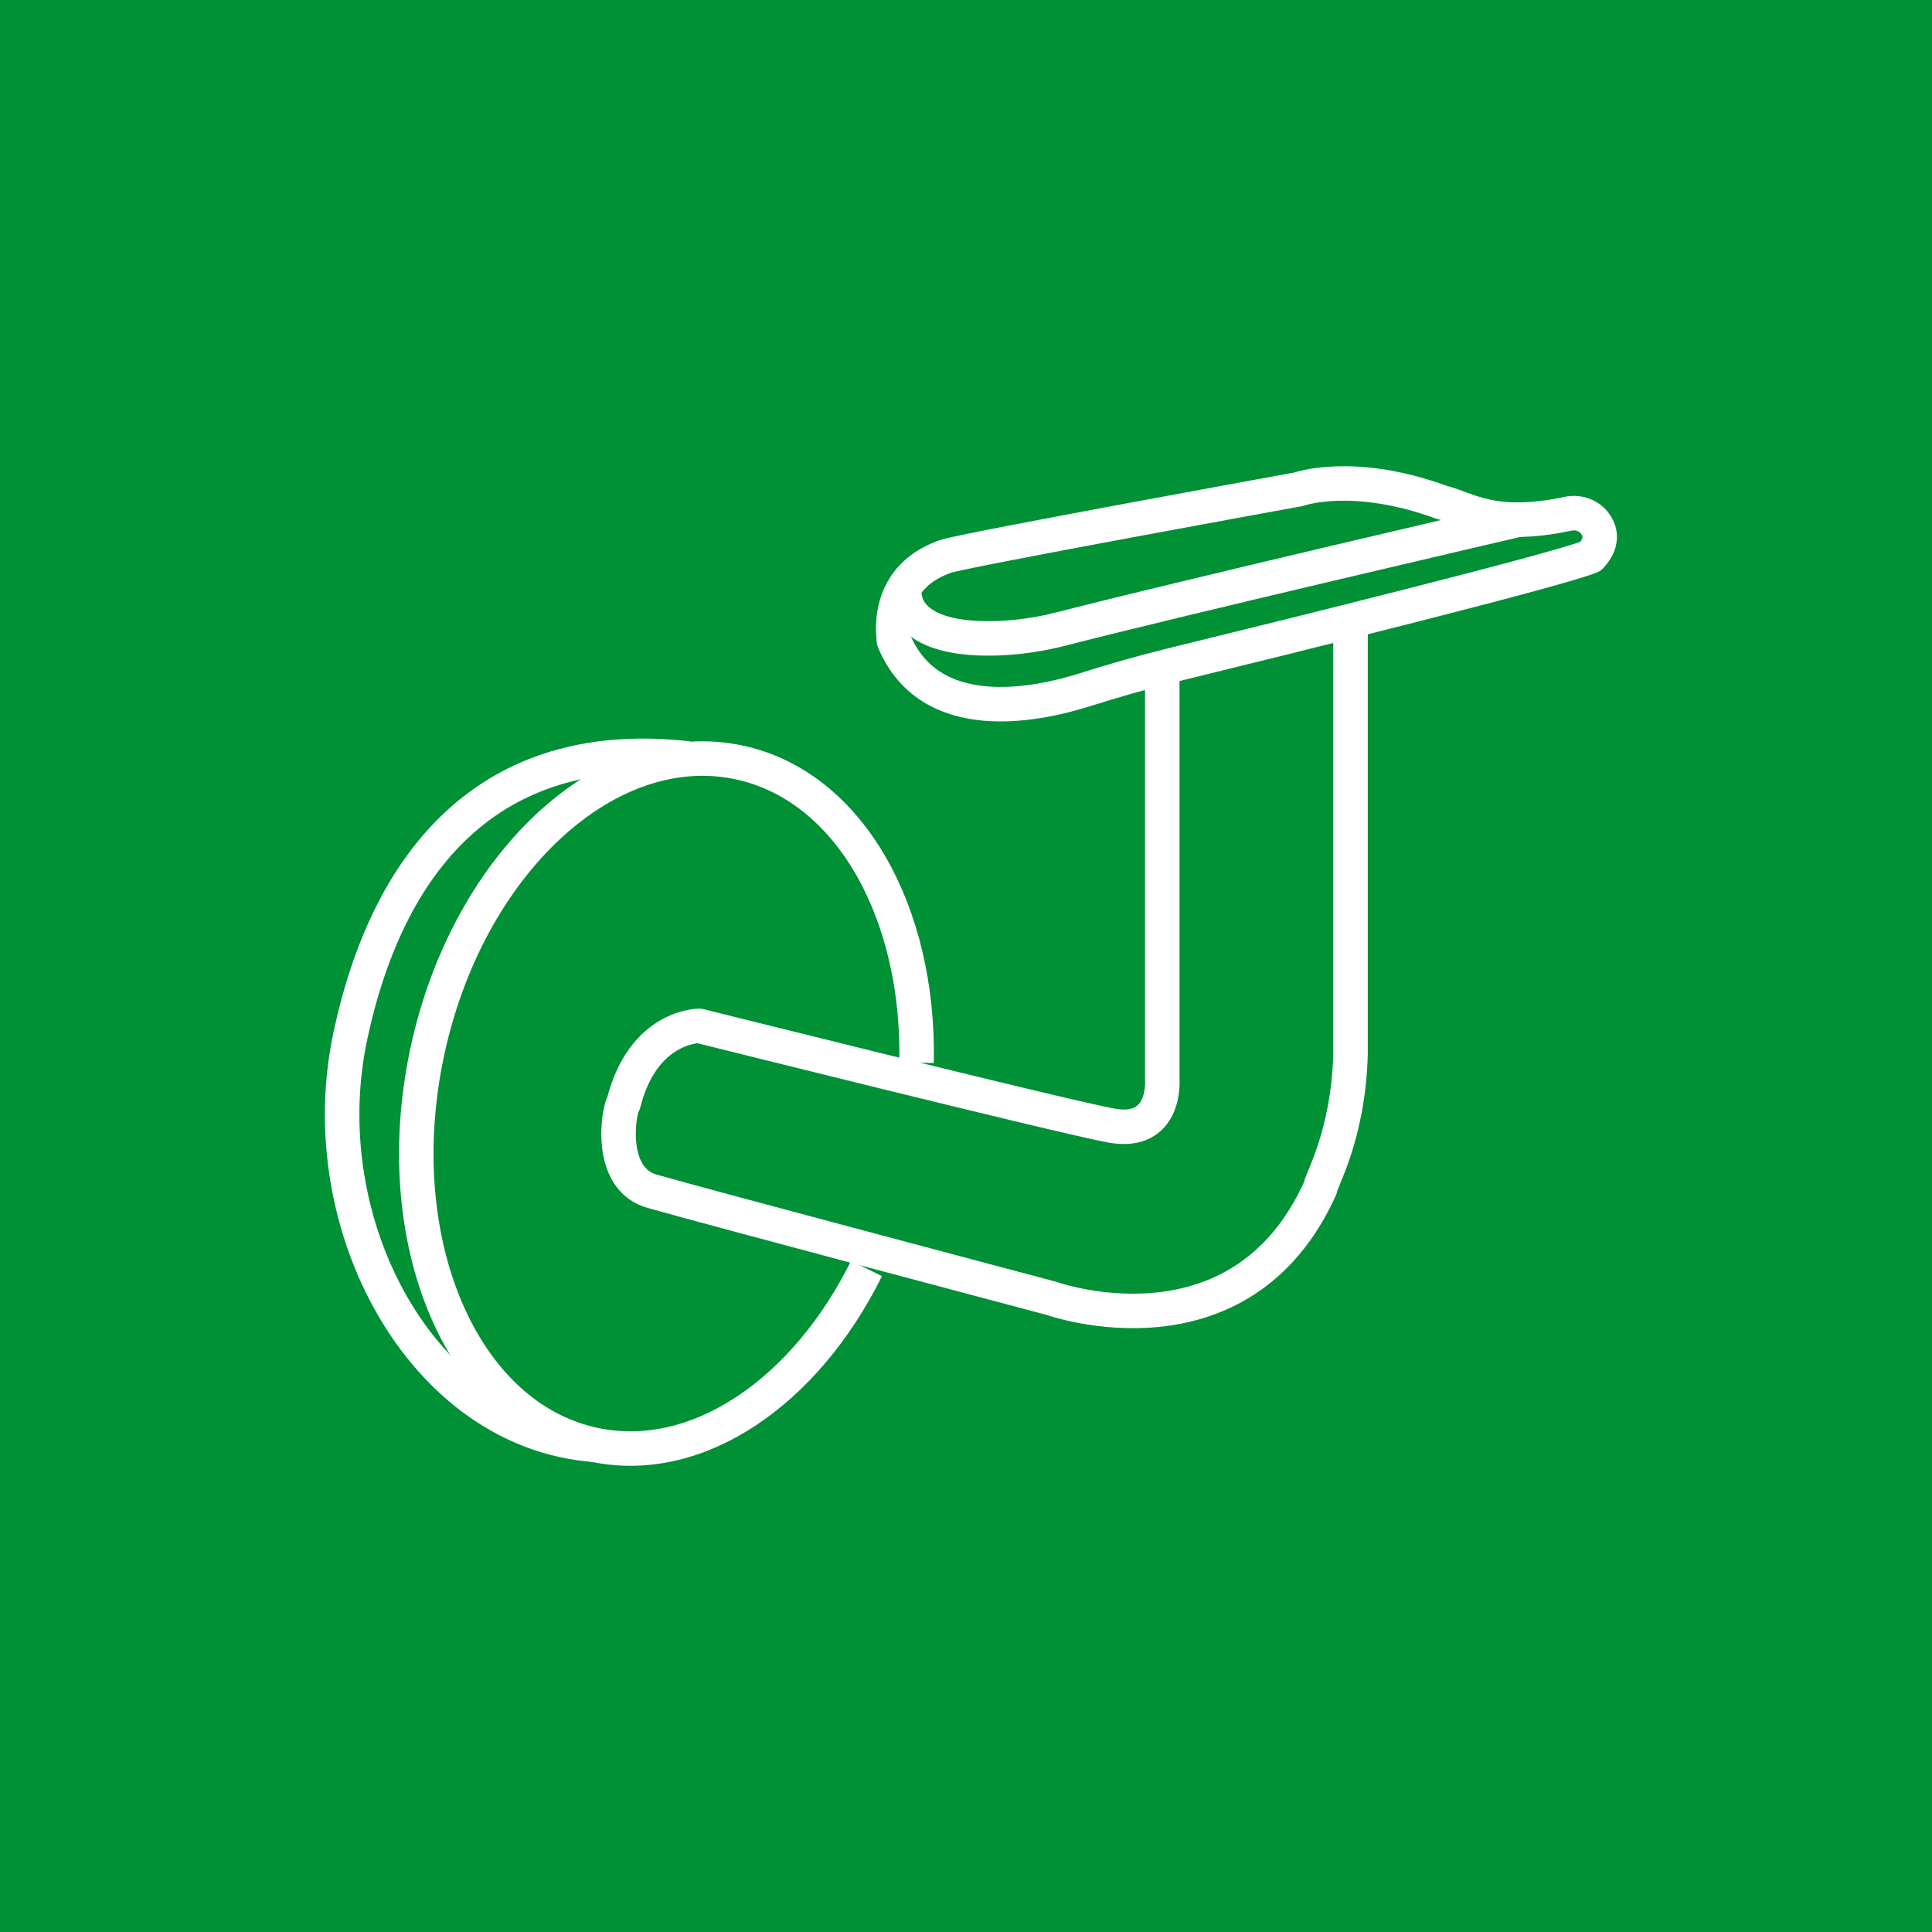<?xml version="1.0" encoding="UTF-8"?>
<svg xmlns="http://www.w3.org/2000/svg" id="Ebene_1" data-name="Ebene 1" width="700" height="700" viewBox="0 0 700 700">
  <defs>
    <style>
      .cls-1 {
        fill: none;
        stroke: #fff;
        stroke-linejoin: round;
        stroke-width: 12.5px;
      }

      .cls-2 {
        fill: #009036;
        stroke-width: 0px;
      }
    </style>
  </defs>
  <g id="Ebene_1-2" data-name="Ebene 1">
    <rect class="cls-2" width="700" height="700"></rect>
  </g>
  <g>
    <path class="cls-1" d="M313.95,459.61c-22.2,44.76-61.26,71.79-98.69,63.85-47.91-10.16-75.01-73.75-60.53-142.02,14.48-68.27,65.06-115.39,112.97-105.22,40,8.48,65.49,54.2,64.39,108.8"></path>
    <path class="cls-1" d="M215.25,523.46c-62.23-4.73-102.83-79.65-88.35-147.92,14.48-68.27,54.31-108.64,122.52-100.7"></path>
    <path class="cls-1" d="M421.11,243.12v148.17s1.57,20.38-18.82,16.46c-20.38-3.92-148.95-36.06-148.95-36.06,0,0-20.38-.15-27.44,28.15-1.57,1.64-6.27,27.74,10.98,31.94,17.25,4.98,144.25,38.69,144.25,38.69,0,0,68.21,24.3,97.21-39.98,0-2.35,10.19-18.82,10.98-48.61v-154.44"></path>
    <path class="cls-1" d="M342.71,201.57c6.67-2.3,127.79-24.3,127.79-24.3,0,0,19.6-7.06,51.74,4.7,9.41,2.35,18.69,9.98,45.8,4.18,3.84-.82,7.89.59,10.08,3.85,1.92,2.85,2.58,6.81-1.79,11.57-11.49,4.84-108.27,28.78-151.98,39.49-10.51,2.58-20.91,5.57-31.23,8.83-18.23,5.77-56.3,13.41-69.23-17.75,0-1.05-1.75-10.83,3.86-19.55,2.79-4.34,7.4-8.42,14.96-11.03Z"></path>
    <path class="cls-1" d="M327.75,212.59s-4.29,19.78,33.3,18.67c8.04-.24,16.02-1.47,23.82-3.48,43.52-11.19,166.63-39.81,166.63-39.81"></path>
  </g>
</svg>
